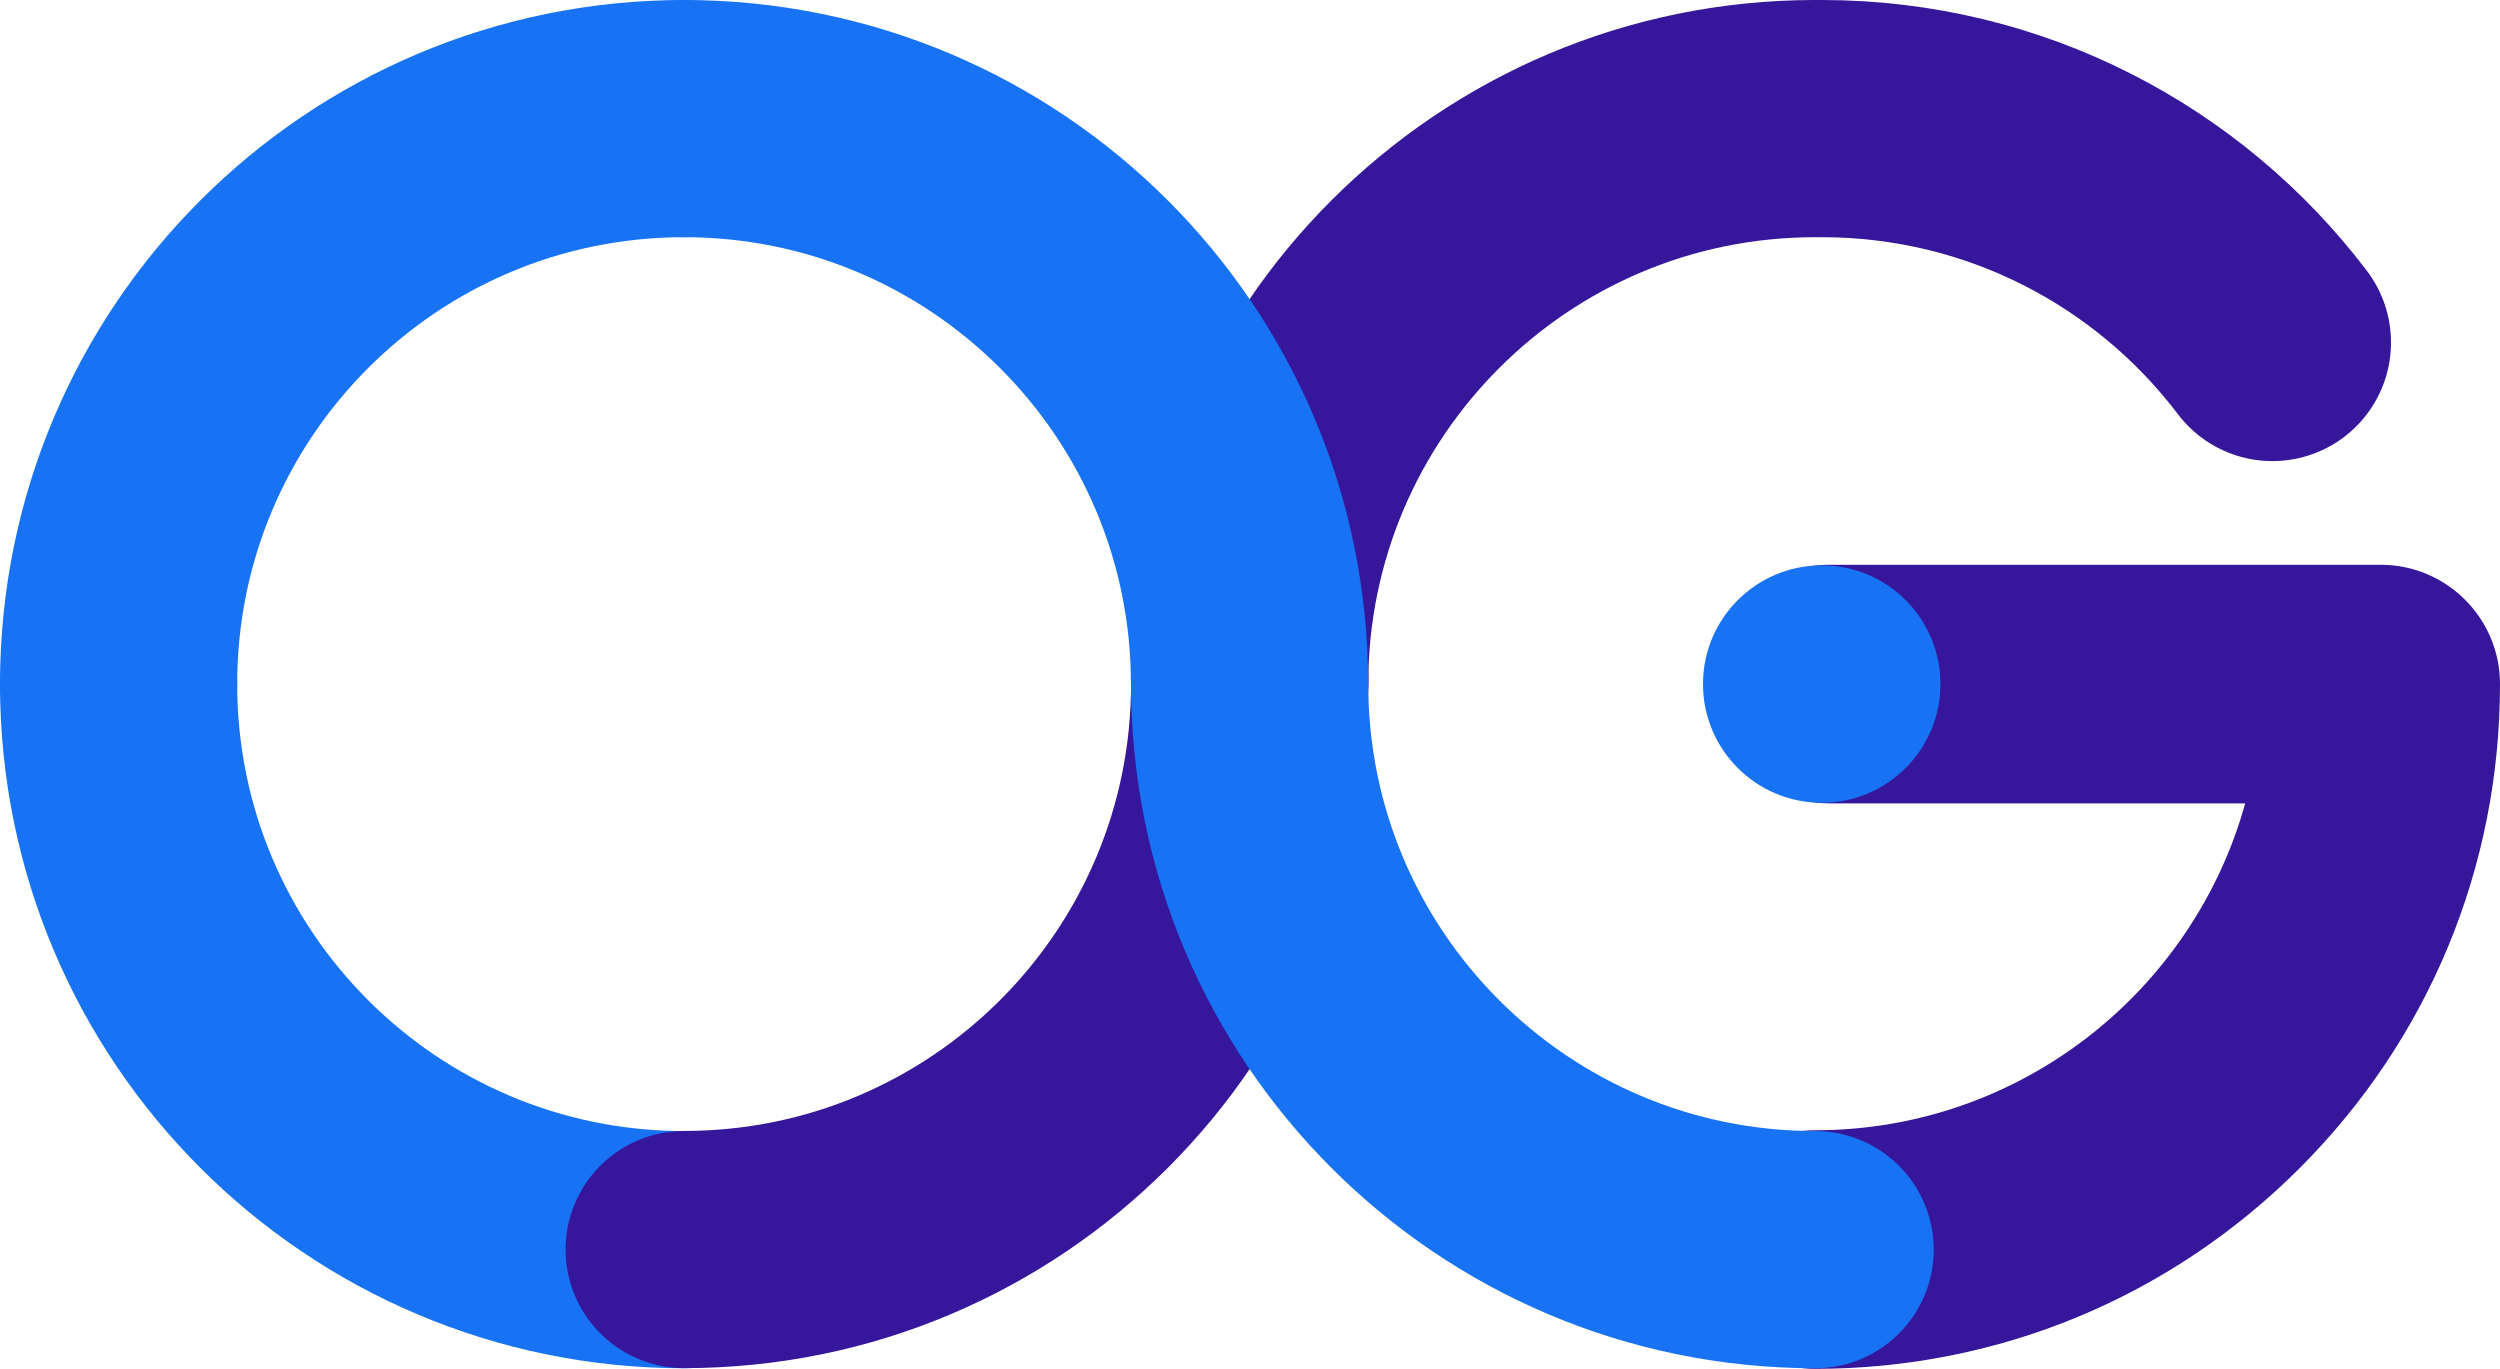 <?xml version="1.0" encoding="UTF-8"?>
<svg id="Layer_2" data-name="Layer 2" xmlns="http://www.w3.org/2000/svg" viewBox="0 0 216.06 118.31">
  <defs>
    <style>
      .cls-1 {
        stroke: #1773f4;
      }

      .cls-1, .cls-2 {
        stroke-width: 20.5px;
      }

      .cls-1, .cls-2, .cls-3 {
        fill: none;
        stroke-linecap: round;
        stroke-linejoin: round;
      }

      .cls-4 {
        fill: #36169a;
      }

      .cls-4, .cls-5 {
        stroke-width: 0px;
      }

      .cls-2, .cls-3 {
        stroke: #36169a;
      }

      .cls-5 {
        fill: #1773f4;
      }

      .cls-3 {
        stroke-width: 20px;
      }
    </style>
  </defs>
  <g id="Layer_1-2" data-name="Layer 1">
    <path class="cls-4" d="M205.75,48.81h-47.64c-5.69,0-10.31,4.62-10.31,10.31s4.62,10.31,10.31,10.31h35.93c-4.52,16.27-19.47,28.25-37.16,28.25-5.69,0-10.31,4.62-10.31,10.31s4.62,10.31,10.31,10.31c15.81,0,30.67-6.16,41.85-17.33,11.18-11.18,17.33-26.04,17.33-41.85,0-5.69-4.62-10.31-10.31-10.31Z"/>
    <circle class="cls-3" cx="59.12" cy="59.12" r="48.87"/>
    <path class="cls-1" d="M10.25,59.12c0-26.99,21.88-48.87,48.87-48.87"/>
    <path class="cls-1" d="M59.12,108c-26.99,0-48.87-21.88-48.87-48.87"/>
    <path class="cls-2" d="M108,59.12c0,26.99-21.88,48.87-48.87,48.87"/>
    <circle class="cls-4" cx="108" cy="58.45" r="10.26"/>
    <path class="cls-2" d="M108,59.12c0-26.99,21.88-48.87,48.87-48.87"/>
    <path class="cls-2" d="M157.44,10.25c15.9,0,30.03,7.59,38.95,19.35"/>
    <path class="cls-1" d="M156.87,108c-26.99,0-48.87-21.88-48.87-48.87"/>
    <circle class="cls-5" cx="157.44" cy="59.12" r="10.26"/>
    <path class="cls-1" d="M59.12,10.25c26.99,0,48.87,21.88,48.87,48.87"/>
  </g>
</svg>
